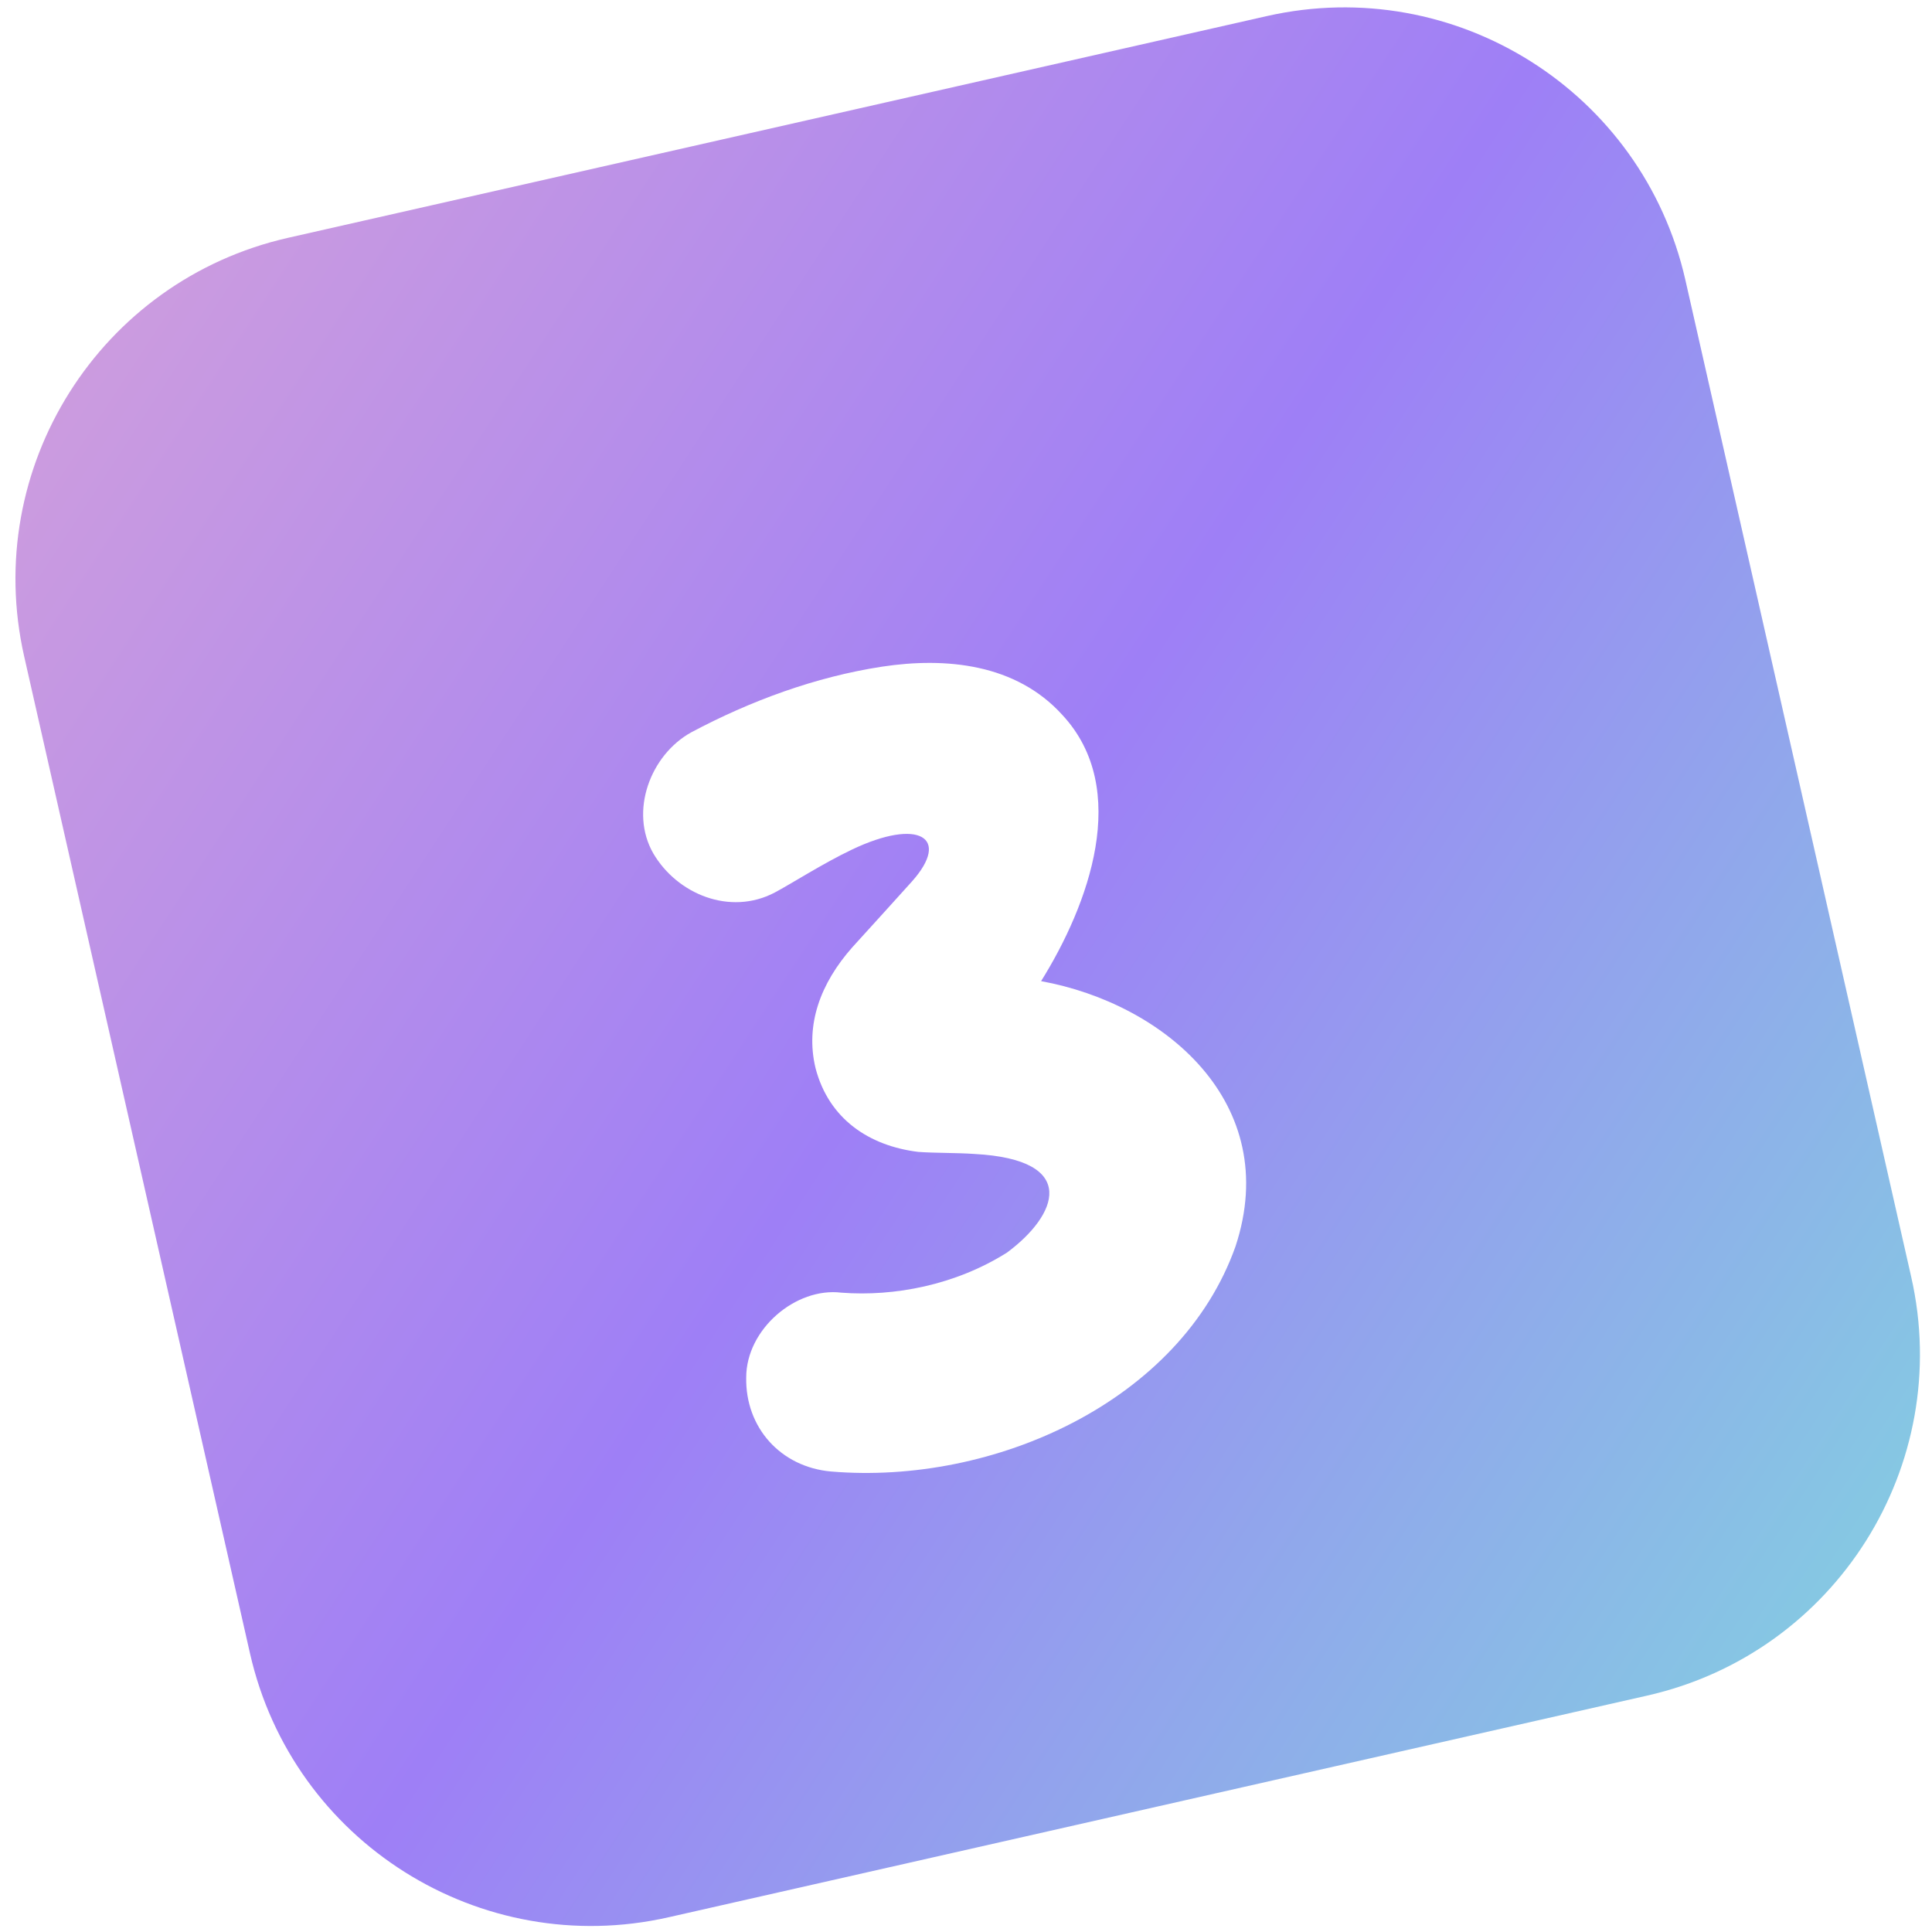 <svg width="88" height="88" viewBox="0 0 88 88" fill="none" xmlns="http://www.w3.org/2000/svg">
<g clip-path="url(#clip0_3_556)">
<path d="M1.101 29.898C-0.844 21.312 4.54 12.775 13.125 10.831L57.701 0.733C66.287 -1.211 74.823 4.172 76.768 12.758L87.054 58.165C88.999 66.75 83.615 75.287 75.029 77.232L30.453 87.329C21.868 89.274 13.331 83.89 11.386 75.305L1.101 29.898Z" fill="url(#paint0_linear_3_556)"/>
<g filter="url(#filter0_d_3_556)">
<path d="M47.42 40.69C53.017 41.707 58.428 46.235 56.278 52.765C53.777 59.832 45.268 63.655 37.843 63.024C35.543 62.815 33.947 61.011 33.989 58.745C33.987 56.547 36.243 54.624 38.322 54.879C40.734 55.064 43.516 54.535 45.865 53.055C48.167 51.353 49.195 48.822 44.395 48.562C43.573 48.504 42.652 48.525 41.829 48.468C39.572 48.192 37.749 46.957 37.147 44.654C36.67 42.671 37.372 40.787 38.82 39.15C39.665 38.219 40.839 36.93 41.542 36.145C43.319 34.149 41.855 33.243 38.806 34.697C37.491 35.322 36.013 36.271 35.284 36.656C33.252 37.722 30.843 36.726 29.757 34.872C28.66 32.963 29.62 30.387 31.486 29.357C34.191 27.918 37.144 26.831 40.171 26.366C43.087 25.923 46.277 26.233 48.389 28.565C51.535 31.951 49.582 37.225 47.42 40.69Z" fill="white"/>
</g>
</g>
<defs>
<filter id="filter0_d_3_556" x="25.294" y="26.195" width="35.467" height="44.897" filterUnits="userSpaceOnUse" color-interpolation-filters="sRGB">
<feFlood flood-opacity="0" result="BackgroundImageFix"/>
<feColorMatrix in="SourceAlpha" type="matrix" values="0 0 0 0 0 0 0 0 0 0 0 0 0 0 0 0 0 0 127 0" result="hardAlpha"/>
<feOffset dy="4"/>
<feGaussianBlur stdDeviation="2"/>
<feComposite in2="hardAlpha" operator="out"/>
<feColorMatrix type="matrix" values="0 0 0 0 0 0 0 0 0 0 0 0 0 0 0 0 0 0 0.25 0"/>
<feBlend mode="normal" in2="BackgroundImageFix" result="effect1_dropShadow_3_556"/>
<feBlend mode="normal" in="SourceGraphic" in2="effect1_dropShadow_3_556" result="shape"/>
</filter>
<linearGradient id="paint0_linear_3_556" x1="-10.902" y1="-23.092" x2="127.072" y2="66.912" gradientUnits="userSpaceOnUse">
<stop stop-color="#ECB0CF"/>
<stop offset="0.497" stop-color="#9E7FF6"/>
<stop offset="1" stop-color="#75F9D6"/>
</linearGradient>
<clipPath id="clip0_3_556">
<rect width="88" height="88" fill="white"/>
</clipPath>
</defs>
</svg>
